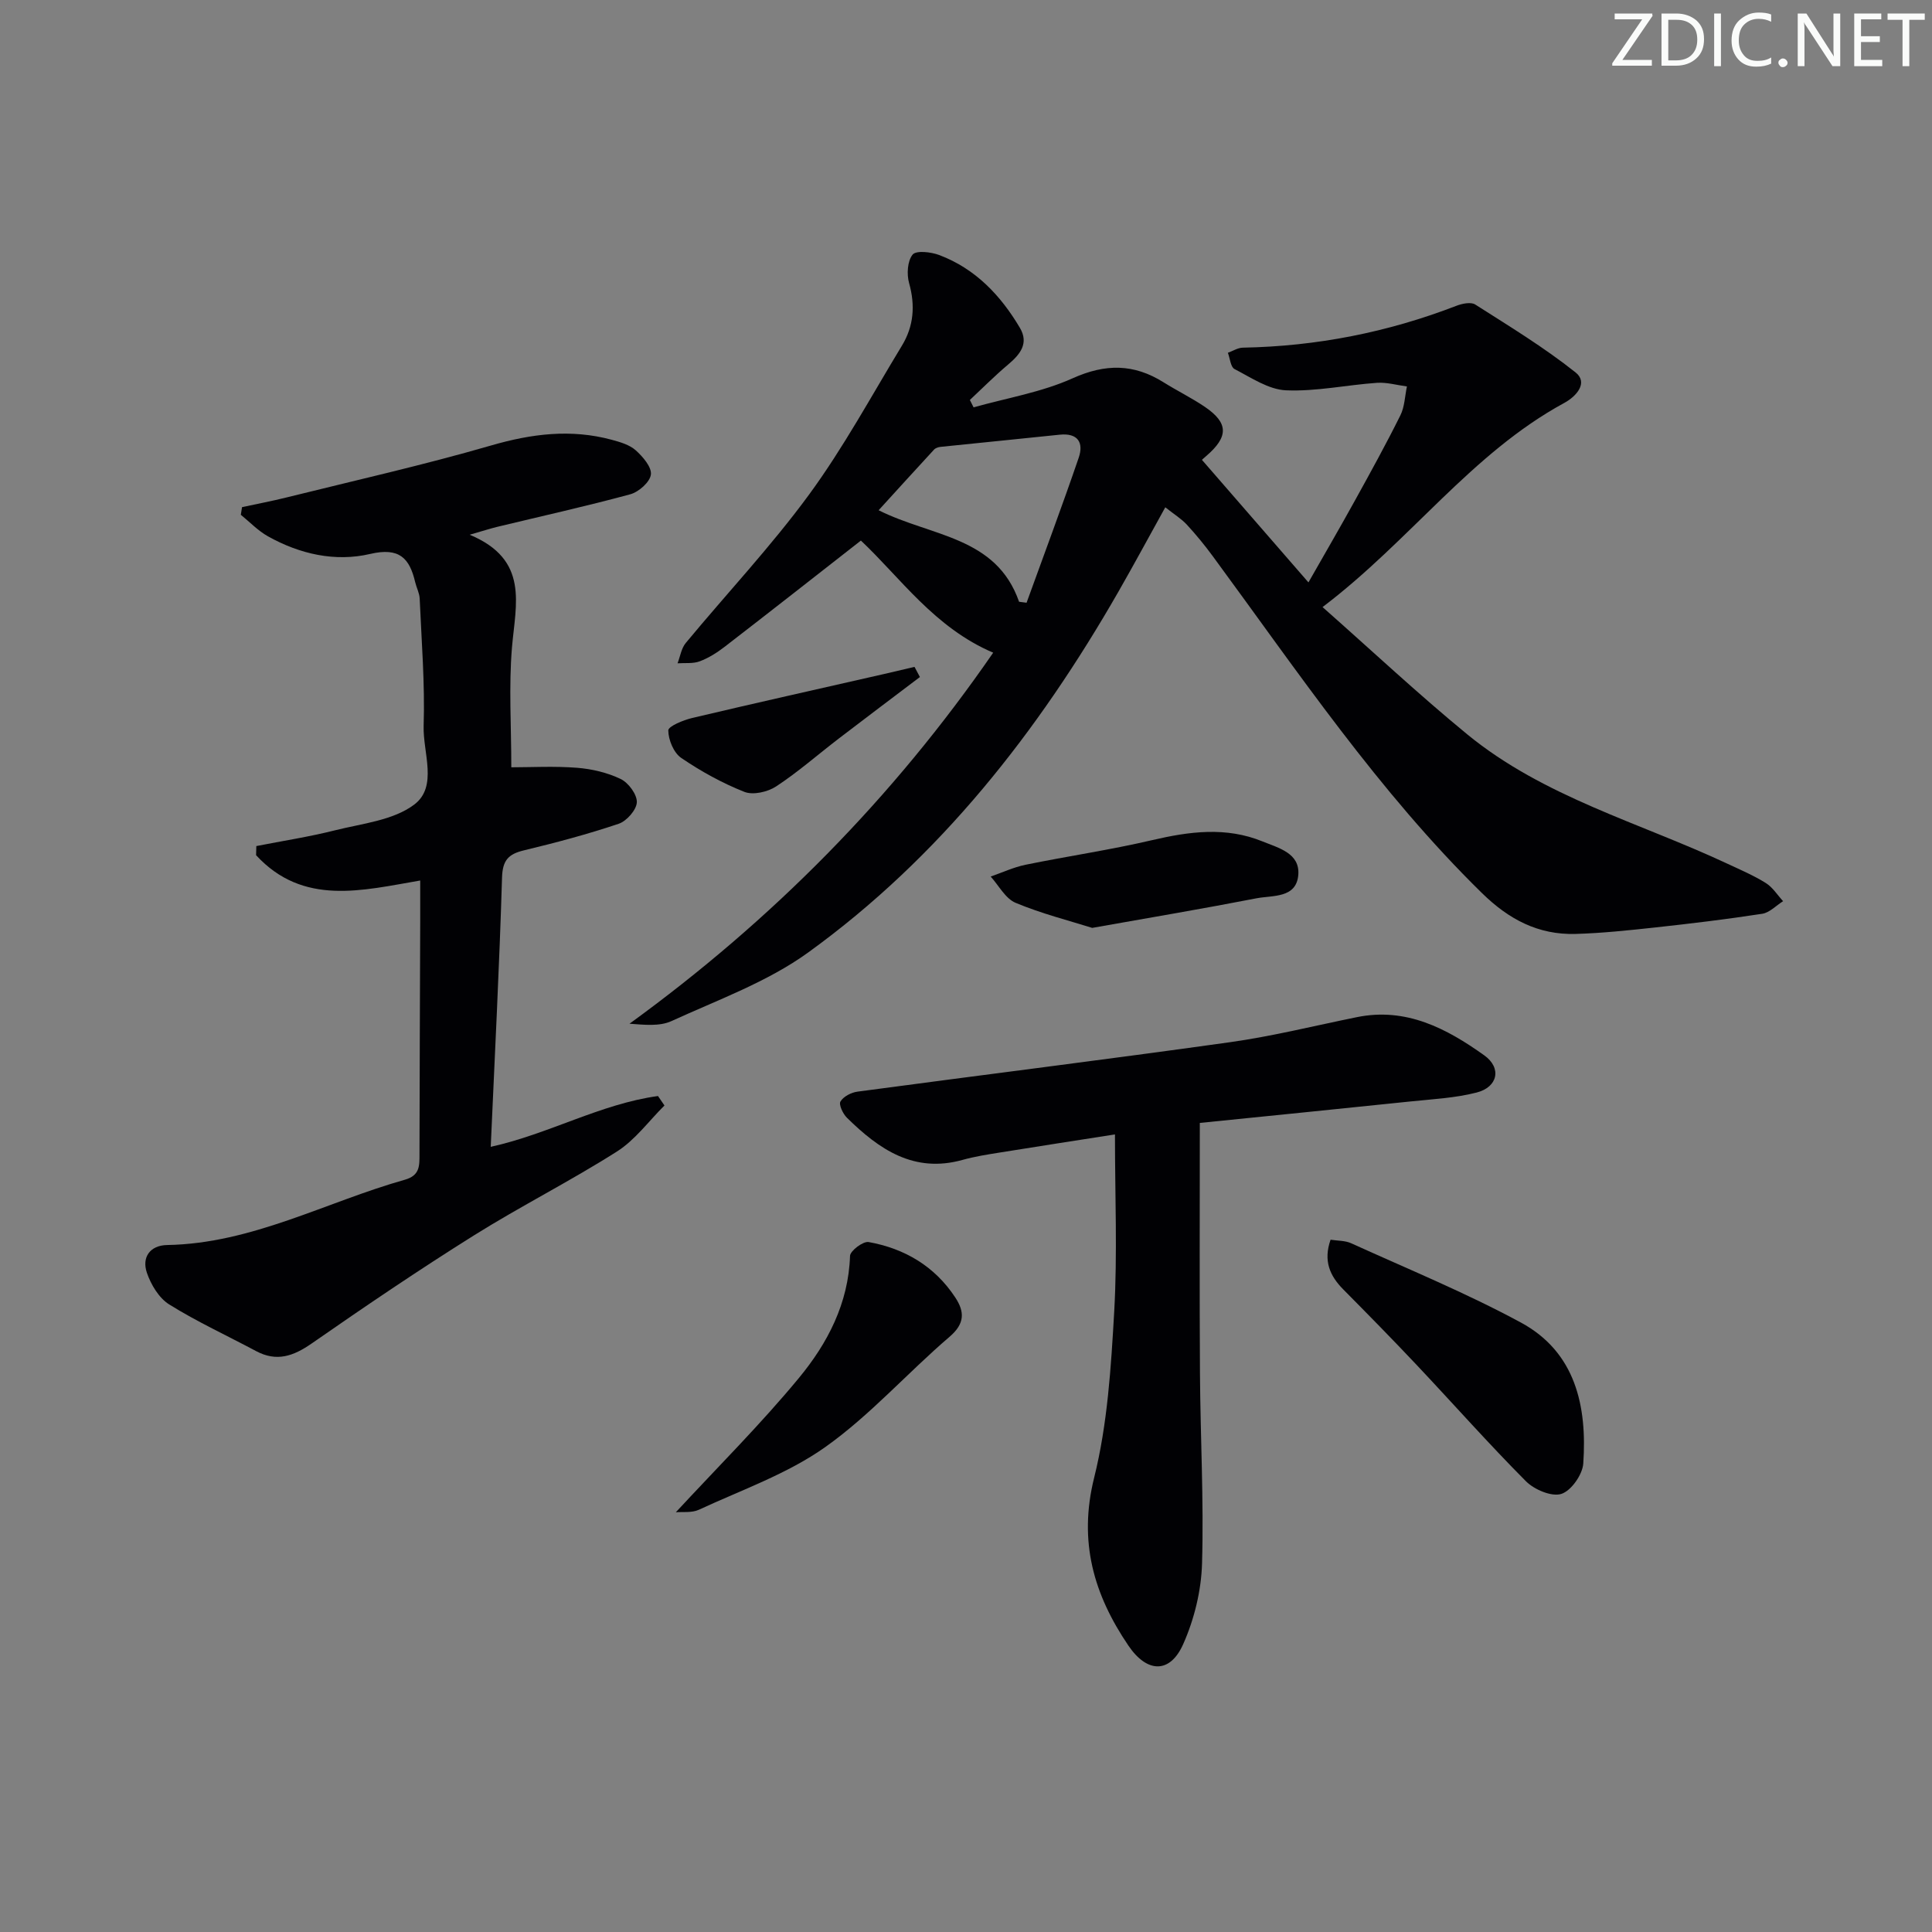 <svg enable-background="new 0 0 400 400" viewBox="0 0 400 400" xmlns="http://www.w3.org/2000/svg"><rect x="0" y="0" width="400" height="400" fill="#808080" stroke="none"/><g fill="#fafbfa"><path d="m342.2 3.2-6.3 9.2h6.1v1.2h-8.2v-.5l6.2-9.1h-5.7v-1.2h7.8v.4z"/><path d="m344 13.7v-10.9h3.1c1.6 0 3 .5 4.1 1.4 1.1 1 1.6 2.2 1.6 3.9s-.5 3-1.6 4-2.5 1.5-4.2 1.5h-3zm1.4-9.6v8.4h1.6c1.4 0 2.5-.4 3.2-1.1.8-.8 1.2-1.8 1.2-3.2s-.4-2.4-1.2-3.1-1.8-1-3.1-1z"/><path d="m356.3 2.8v10.9h-1.4v-10.9z"/><path d="m366.6 13.2c-.8.4-1.8.6-3 .6-1.6 0-2.8-.5-3.7-1.5s-1.4-2.3-1.4-3.9c0-1.7.5-3.2 1.6-4.2s2.4-1.6 4-1.6c1 0 1.9.1 2.6.4v1.5c-.8-.4-1.6-.6-2.6-.6-1.2 0-2.2.4-3 1.2s-1.1 1.9-1.1 3.3c0 1.3.4 2.3 1.1 3.1s1.6 1.1 2.8 1.1c1.1 0 2-.2 2.8-.7v1.3z"/><path d="m368.2 13c0-.3.1-.5.3-.6.2-.2.4-.3.6-.3.3 0 .5.1.7.3s.3.4.3.6-.1.5-.3.6c-.2.2-.4.3-.7.3s-.5-.1-.6-.3c-.2-.2-.3-.4-.3-.6z"/><path d="m381.1 13.7h-1.7l-5.5-8.4c-.2-.2-.3-.5-.4-.7 0 .2.1.8.1 1.5v7.6h-1.4v-10.9h1.8l5.3 8.3c.3.4.4.6.4.8 0-.3-.1-.8-.1-1.6v-7.5h1.4v10.9z"/><path d="m389.7 13.7h-5.8v-10.9h5.6v1.2h-4.2v3.5h3.9v1.2h-3.9v3.7h4.4z"/><path d="m398.4 4.1h-3.1v9.6h-1.4v-9.6h-3.1v-1.3h7.7v1.3z"/></g><path d="m273.82 125.69c10.32 9.12 19.87 18.07 29.96 26.35 15.85 12.99 35.67 18.26 53.83 26.77 2.7 1.26 5.47 2.44 7.98 4.01 1.42.88 2.4 2.48 3.58 3.76-1.44.9-2.79 2.38-4.34 2.61-7.38 1.14-14.8 2.03-22.22 2.84-5.45.59-10.91 1.17-16.38 1.33-7.72.22-13.82-2.98-19.43-8.48-21.42-21-38.06-45.75-55.71-69.73-1.67-2.27-3.47-4.47-5.38-6.54-1.11-1.2-2.56-2.08-4.45-3.58-3.33 6.01-6.44 11.77-9.69 17.45-16.64 29.03-37 55.03-64.27 74.74-8.45 6.1-18.69 9.79-28.29 14.19-2.48 1.13-5.65.76-8.68.54 29.47-21.4 54.54-46.72 75.3-76.82-12.16-5.18-19.24-15.55-27.39-23.21-9.46 7.4-18.81 14.74-28.22 22-1.57 1.21-3.31 2.31-5.15 3-1.38.52-3.05.3-4.59.41.55-1.42.78-3.11 1.71-4.22 8.49-10.25 17.66-19.99 25.51-30.7 7.14-9.74 12.94-20.48 19.23-30.84 2.45-4.03 2.79-8.32 1.49-12.95-.52-1.84-.35-4.59.73-5.91.74-.9 3.8-.55 5.5.09 7.48 2.82 12.72 8.34 16.7 15.06 1.93 3.25.04 5.54-2.46 7.64-2.74 2.31-5.27 4.86-7.89 7.31.26.51.51 1.02.77 1.53 6.87-1.94 14.07-3.12 20.51-6.02 6.8-3.06 12.68-3.02 18.82.83 2.81 1.76 5.82 3.23 8.56 5.09 4.91 3.34 4.92 6.19.26 10.19-.49.42-.96.85-.87.78 7.23 8.32 14.34 16.5 22.05 25.37 3.33-5.85 6.55-11.38 9.64-16.98 3.22-5.82 6.43-11.65 9.39-17.6.89-1.78.93-3.98 1.36-5.99-2.07-.27-4.17-.89-6.22-.75-6.29.44-12.58 1.82-18.82 1.55-3.62-.16-7.22-2.63-10.65-4.4-.82-.42-.94-2.21-1.38-3.37 1.03-.37 2.05-1.04 3.09-1.06 15.26-.28 29.99-3.17 44.23-8.67 1.18-.46 2.99-.83 3.88-.27 7.06 4.5 14.25 8.87 20.79 14.07 2.65 2.11.2 4.93-2.34 6.31-19.22 10.44-31.88 28.5-50.05 42.27zm-62.83-1.1c.52.07 1.03.13 1.55.2 3.62-10 7.35-19.96 10.79-30.01 1.07-3.12-.14-5.18-3.95-4.78-8.22.87-16.44 1.66-24.66 2.52-.47.05-1.04.24-1.34.57-3.85 4.17-7.66 8.37-11.47 12.55 10.94 5.49 24.33 5.37 29.08 18.95z" fill="#010104"/><path d="m53.07 175.17c5.43-1.07 10.92-1.91 16.28-3.26 5.62-1.41 12.06-2.05 16.41-5.33 4.95-3.73 1.78-10.76 1.95-16.28.28-8.78-.44-17.59-.82-26.38-.05-1.13-.65-2.22-.92-3.35-1.18-5.05-3.31-7.29-9.34-5.88-7.22 1.69-14.57.04-21.17-3.66-2.05-1.15-3.75-2.95-5.6-4.45.08-.53.17-1.05.25-1.58 3.08-.67 6.17-1.25 9.22-2.01 14.14-3.51 28.37-6.71 42.35-10.76 8.38-2.43 16.53-3.46 24.97-1.18 1.74.47 3.68 1.03 4.97 2.18 1.47 1.32 3.33 3.47 3.14 5.02s-2.5 3.6-4.25 4.08c-9.11 2.48-18.34 4.52-27.53 6.74-1.4.34-2.78.79-5.74 1.64 12.38 5.16 9.52 14.34 8.76 23.32-.68 8.07-.14 16.24-.14 24.83 4.13 0 8.89-.27 13.6.1 3.08.24 6.3 1 9.06 2.33 1.6.78 3.39 3.2 3.33 4.81-.07 1.58-2.1 3.89-3.75 4.45-6.44 2.17-13.03 3.92-19.64 5.51-3.23.78-4.41 2.06-4.52 5.64-.55 18.42-1.5 36.82-2.34 55.74 12.03-2.65 22.73-8.89 34.63-10.52.45.65.89 1.31 1.34 1.96-3.25 3.22-6.06 7.13-9.84 9.53-9.67 6.14-19.95 11.32-29.66 17.4-11.38 7.13-22.52 14.68-33.55 22.35-3.79 2.63-7.25 3.84-11.5 1.57-6.01-3.21-12.23-6.07-17.99-9.66-2.12-1.32-3.78-4.1-4.62-6.56-1.09-3.2.64-5.68 4.2-5.74 17.58-.31 32.84-8.9 49.21-13.52 3.12-.88 3.03-2.89 3.03-5.32.02-15.99.1-31.99.15-47.98.01-2.78 0-5.55 0-8.65-11.95 2.04-24.22 5.35-33.98-5.24.02-.62.03-1.26.05-1.89z" fill="#010104"/><path d="m248.41 232.49c0 17.9-.08 34.85.03 51.81.08 13.13.81 26.28.43 39.39-.16 5.64-1.61 11.57-3.91 16.73-2.73 6.13-7.47 5.98-11.32.31-7.19-10.58-10.4-21.56-7.11-34.78 2.78-11.16 3.5-22.93 4.16-34.49.67-11.9.15-23.86.15-36.59-7.51 1.18-15.62 2.42-23.72 3.73-2.62.42-5.27.83-7.82 1.54-10.09 2.82-17.31-2.19-23.94-8.71-.84-.82-1.74-2.73-1.35-3.38.62-1.04 2.24-1.87 3.54-2.04 25.67-3.44 51.37-6.63 77.02-10.22 8.86-1.24 17.58-3.42 26.36-5.2 10.2-2.08 18.56 2.34 26.36 7.9 3.68 2.63 2.82 6.59-1.58 7.71-4.45 1.14-9.14 1.37-13.74 1.85-14.68 1.53-29.35 3-43.56 4.44z" fill="#010104"/><path d="m275.48 256.67c1.45.23 3.01.16 4.26.73 11.77 5.35 23.78 10.27 35.13 16.41s13.74 17.34 12.93 29.2c-.16 2.3-2.51 5.65-4.55 6.29-2.02.63-5.59-.89-7.32-2.62-7.74-7.78-15.01-16-22.54-23.99-5.02-5.33-10.15-10.55-15.3-15.75-2.77-2.81-4.14-5.9-2.61-10.27z" fill="#010104"/><path d="m139.92 313.1c8.72-9.42 17.57-18.22 25.48-27.8 5.93-7.17 10.27-15.45 10.59-25.28.03-1.05 2.71-3.07 3.84-2.87 7.47 1.34 13.69 5.01 17.95 11.48 1.94 2.95 2.02 5.4-1.2 8.15-8.72 7.46-16.43 16.24-25.73 22.83-7.85 5.56-17.32 8.86-26.16 12.97-1.48.68-3.42.39-4.77.52z" fill="#010104"/><path d="m226.13 192.11c-4.76-1.5-10.48-2.94-15.86-5.19-2.11-.88-3.47-3.57-5.16-5.44 2.4-.83 4.74-1.93 7.21-2.44 8.71-1.78 17.53-3.07 26.18-5.09 7.75-1.81 15.33-2.83 22.92.27 3.34 1.36 7.73 2.43 7.38 6.9-.39 4.89-5.29 4.22-8.64 4.86-10.88 2.12-21.8 3.96-34.03 6.13z" fill="#010104"/><path d="m190.46 140.17c-5.6 4.24-11.22 8.46-16.79 12.73-4.32 3.31-8.44 6.94-12.98 9.92-1.75 1.15-4.77 1.84-6.57 1.13-4.58-1.81-9-4.25-13.08-7.03-1.56-1.06-2.66-3.74-2.68-5.69-.01-.86 3.1-2.14 4.95-2.58 13.18-3.12 26.41-6.07 39.62-9.08 2.14-.49 4.27-1 6.41-1.5.38.71.75 1.4 1.12 2.1z" fill="#010104"/></svg>